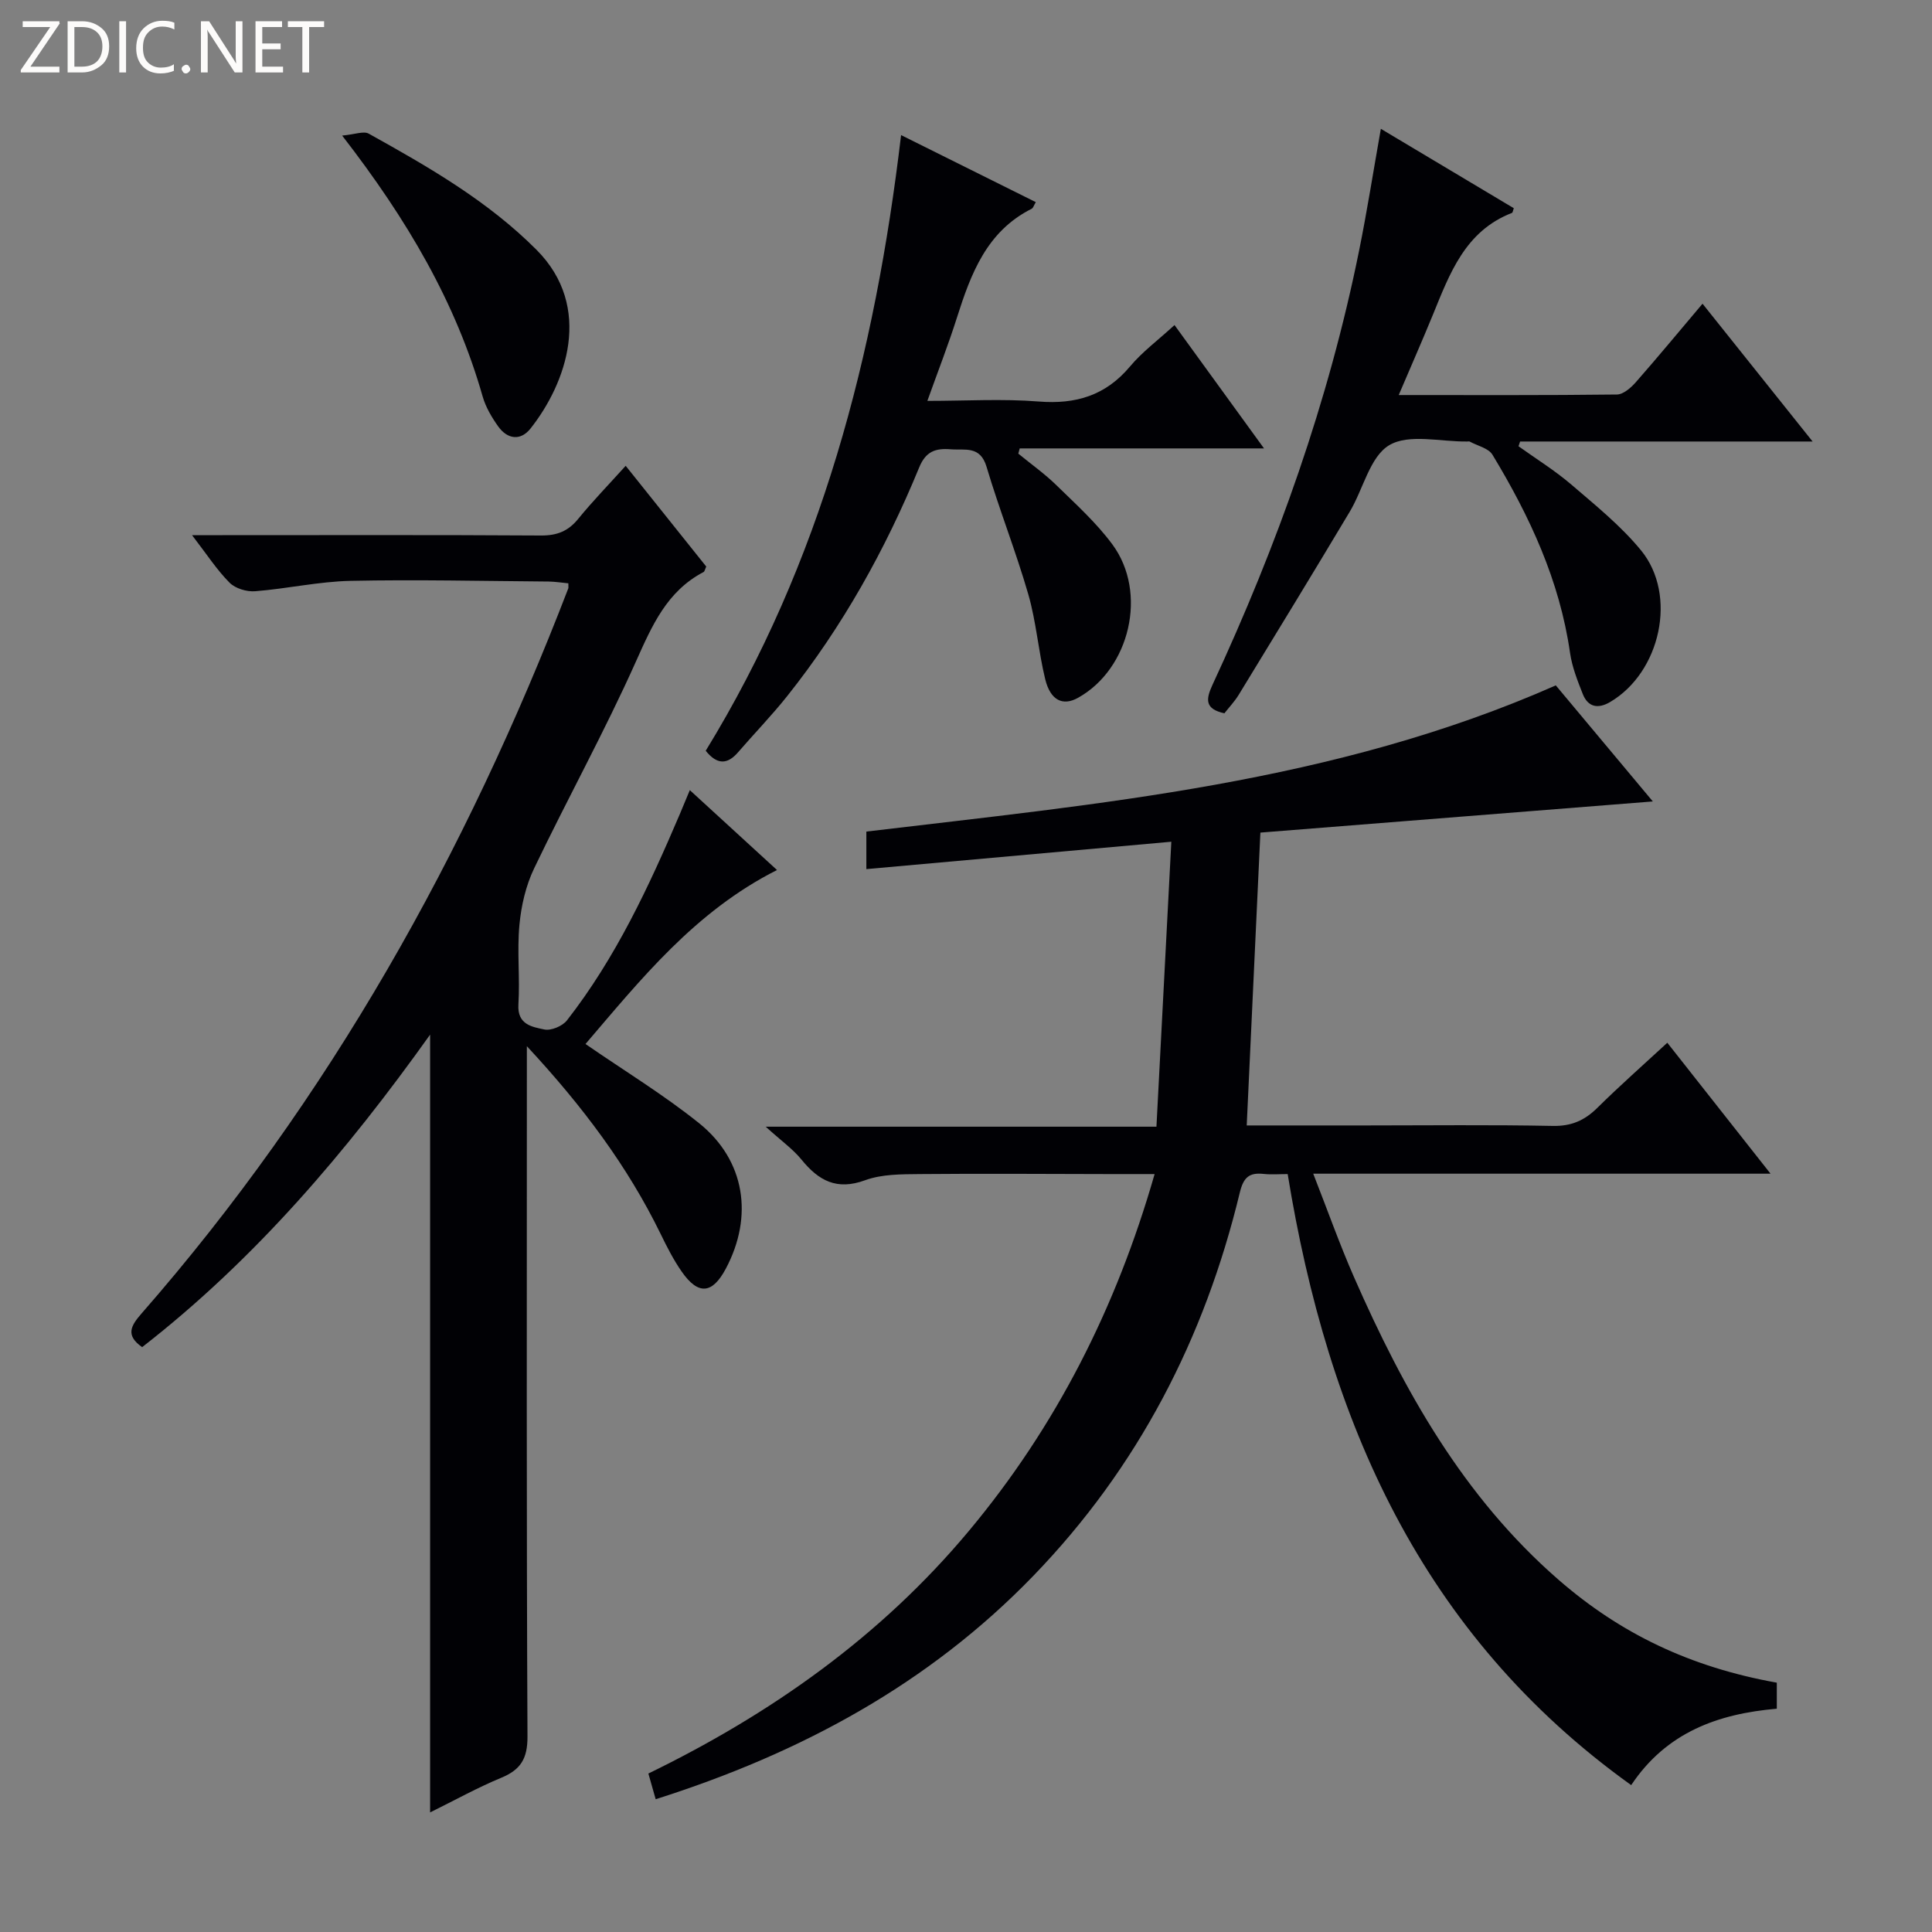 <svg enable-background="new 0 0 400 400" viewBox="0 0 400 400" xmlns="http://www.w3.org/2000/svg"><rect x="0" y="0" width="400" height="400" fill="#808080" stroke="none"/><g fill="#fcfbfa"><path d="m12.4 4.8-6.1 9h6v1.2h-8v-.5l6.1-8.9h-5.7v-1.2h7.6v.4z"/><path d="m14 15v-10.6h3c1.6 0 2.9.5 4 1.4s1.6 2.2 1.6 3.8-.5 3-1.6 3.9-2.4 1.5-4 1.5zm1.4-9.4v8.2h1.6c1.3 0 2.4-.4 3.1-1.1s1.1-1.8 1.1-3.1-.4-2.3-1.2-3-1.8-1-3.1-1z"/><path d="m26.1 4.4v10.6h-1.4v-10.6z"/><path d="m36.1 14.6c-.8.4-1.8.6-2.9.6-1.5 0-2.7-.5-3.6-1.4s-1.4-2.2-1.4-3.8c0-1.7.5-3.1 1.5-4.1s2.3-1.6 3.9-1.6c1 0 1.8.1 2.5.4v1.4c-.8-.4-1.6-.6-2.5-.6-1.2 0-2.1.4-2.9 1.2s-1.1 1.8-1.1 3.2c0 1.3.3 2.3 1 3s1.6 1.1 2.7 1.1c1 0 2-.2 2.7-.7v1.3z"/><path d="m37.6 14.3c0-.2.1-.5.3-.6s.4-.3.6-.3c.3 0 .5.1.6.3s.3.4.3.6-.1.4-.3.6-.4.3-.6.3c-.3 0-.5-.1-.6-.3s-.3-.4-.3-.6z"/><path d="m50.2 15h-1.6l-5.3-8.2c-.2-.2-.3-.5-.4-.7 0 .2.1.7.1 1.5v7.4h-1.4v-10.6h1.7l5.2 8.1c.2.4.4.6.4.7 0-.3-.1-.8-.1-1.5v-7.3h1.4z"/><path d="m58.6 15h-5.7v-10.6h5.5v1.2h-4.1v3.4h3.8v1.2h-3.8v3.6h4.3z"/><path d="m67.1 5.6h-3.1v9.4h-1.4v-9.4h-3v-1.2h7.5z"/></g><path d="m345.2 215.89c7.1 9 13.92 17.66 21.37 27.11-31.96 0-62.86 0-94.68 0 2.98 7.6 5.46 14.62 8.44 21.41 10.3 23.46 22.66 45.54 42.37 62.68 12.76 11.1 27.19 18.07 45.17 21.29v5.39c-12.15 1.05-22.84 4.86-30.15 15.82-43.49-31.17-62.81-75.45-71.12-126.51-1.72 0-3.36.14-4.96-.03-2.99-.33-4.19.7-4.95 3.85-7.28 30.19-21.07 56.95-42.78 79.39-21.68 22.41-48.16 36.7-78.16 46.22-.53-1.85-.95-3.34-1.51-5.32 25.45-12.38 48.14-28.41 66.35-50.22 18.04-21.61 30.5-46.15 38.46-73.89-3.54 0-6.62 0-9.7 0-12.96-.02-25.92-.12-38.88 0-3.8.04-7.87 0-11.34 1.27-5.9 2.17-9.65.09-13.2-4.28-1.77-2.17-4.14-3.84-7.4-6.8h80.9c1.03-19.72 2.03-38.88 3.08-59-21.61 1.94-42.2 3.79-63.14 5.67 0-2.39 0-4.8 0-7.77 48.12-5.76 96.84-10.01 142.74-30.27 6.59 7.88 13.38 16 20.09 24.03-27.22 2.16-54.24 4.31-81.25 6.45-.97 20.75-1.89 40.45-2.83 60.63h24.87c12.83 0 25.66-.16 38.49.1 3.84.08 6.58-1.13 9.22-3.73 4.59-4.54 9.44-8.82 14.5-13.49z" fill="#010105"/><path d="m129.54 96.44c5.78 7.23 11.27 14.1 16.68 20.86-.27.57-.33 1.02-.57 1.14-7.57 3.98-10.63 11.03-13.96 18.46-6.5 14.54-14.23 28.52-21.11 42.9-1.72 3.58-2.67 7.73-3.04 11.7-.51 5.45.13 11-.21 16.48-.25 4.17 2.84 4.63 5.36 5.16 1.4.3 3.76-.69 4.69-1.88 10.11-12.96 16.98-27.72 23.38-42.73.58-1.36 1.14-2.73 2.06-4.94 6.13 5.62 11.92 10.92 18.05 16.54-17.03 8.59-28.25 22.71-39.65 36.02 8.14 5.62 16.24 10.54 23.55 16.42 9.51 7.66 11.26 19.27 5.5 30.1-2.8 5.26-5.71 5.52-9.14.59-1.69-2.43-3.06-5.12-4.36-7.8-6.85-14.01-16.05-26.33-27.69-38.86v6.46c0 45.49-.09 90.97.13 136.46.02 4.6-1.41 6.89-5.46 8.56-4.86 2.01-9.49 4.59-14.7 7.16 0-54.15 0-107.59 0-161.03-17.24 24.17-36.2 46.49-59.62 64.7-3.51-2.45-2.33-4.44-.13-6.96 38.91-44.48 67.23-95.2 88.36-150.14.05-.14.01-.32.01-1.04-1.32-.12-2.72-.35-4.11-.37-13.66-.1-27.33-.43-40.98-.14-6.59.14-13.15 1.63-19.75 2.15-1.75.14-4.11-.57-5.3-1.77-2.64-2.65-4.71-5.87-7.77-9.84h6.27c21.99 0 43.99-.07 65.98.07 3.3.02 5.61-.88 7.69-3.43 3-3.68 6.35-7.13 9.84-11z" fill="#010105"/><path d="m146.11 155.44c23.91-38.98 35.05-81.89 40.45-127.47 9.69 4.82 18.67 9.29 27.89 13.88-.41.68-.54 1.21-.85 1.37-9.33 4.68-12.59 13.46-15.49 22.58-1.75 5.51-3.86 10.92-6.11 17.2 8 0 15.57-.47 23.06.13 7.69.61 13.85-1.24 18.9-7.26 2.53-3.02 5.79-5.43 9.21-8.57 6.09 8.4 11.99 16.52 18.53 25.54-17.41 0-33.99 0-50.58 0-.1.36-.19.72-.29 1.08 2.63 2.16 5.43 4.14 7.86 6.51 4.03 3.94 8.29 7.78 11.62 12.29 7.37 9.98 3.62 25.77-7.11 31.75-3.14 1.76-5.72.56-6.8-3.85-1.41-5.78-1.85-11.82-3.49-17.53-2.57-8.9-6.01-17.55-8.65-26.43-1.32-4.45-4.46-3.4-7.47-3.64-3.12-.25-5.12.44-6.48 3.75-6.98 16.99-15.86 32.94-27.33 47.35-3.21 4.03-6.81 7.74-10.18 11.64-2.22 2.57-4.34 2.59-6.69-.32z" fill="#010105"/><path d="m375.28 91.41c-21.09 0-40.82 0-60.56 0-.11.33-.22.65-.33.98 3.66 2.62 7.52 5.01 10.93 7.93 5.03 4.32 10.29 8.56 14.45 13.64 7.58 9.27 4.01 25.24-6.4 31.38-2.48 1.46-4.57 1.11-5.67-1.64-1.09-2.76-2.22-5.61-2.64-8.53-2.14-14.95-8.35-28.29-16.06-41.02-.83-1.37-3.11-1.85-4.72-2.73-.13-.07-.33-.01-.49-.01-5.49.08-12.06-1.67-16.16.76-4.02 2.39-5.38 9.1-8.17 13.76-7.59 12.7-15.3 25.32-23.01 37.94-.85 1.39-2.01 2.6-2.95 3.81-4.05-.88-3.88-2.85-2.47-5.89 13.41-28.86 24.05-58.67 30.36-89.92 1.64-8.1 2.92-16.28 4.5-25.2 9.46 5.65 18.5 11.05 27.53 16.44-.18.47-.22.91-.39.97-9.72 3.77-12.89 12.59-16.4 21.17-2.18 5.32-4.5 10.58-7.04 16.54 15.61 0 30.4.07 45.18-.11 1.33-.02 2.91-1.41 3.92-2.56 4.61-5.25 9.06-10.64 13.8-16.24 7.36 9.23 14.58 18.26 22.79 28.53z" fill="#010105"/><path d="m70.84 28.07c2.63-.23 4.44-.99 5.5-.4 12.35 6.87 24.59 13.88 34.72 24.03 11.9 11.91 6.1 27.78-1.22 37.02-2.08 2.62-4.79 2.23-6.7-.44-1.33-1.87-2.57-3.97-3.2-6.15-5.55-19.49-15.57-36.59-29.1-54.06z" fill="#010105"/></svg>
